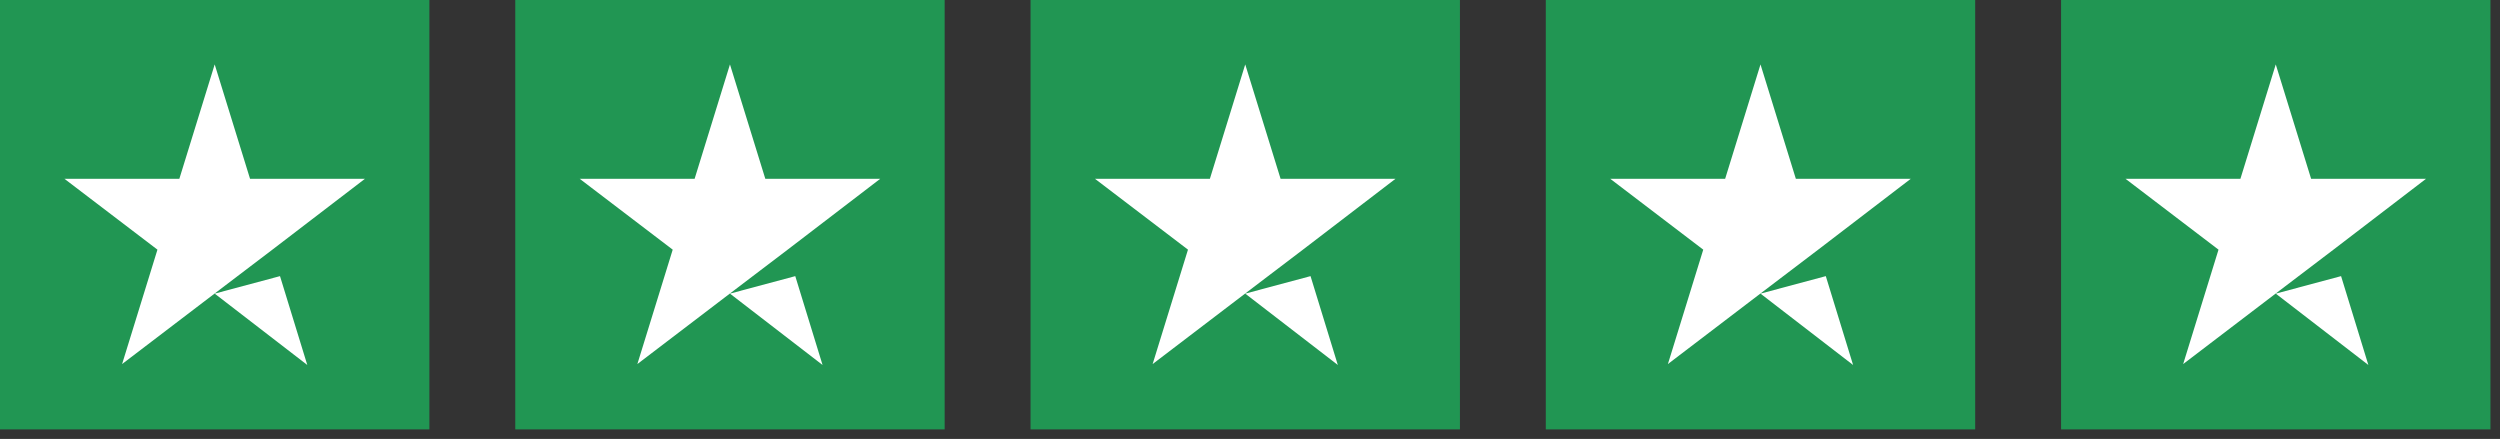 <svg xmlns="http://www.w3.org/2000/svg" width="131" height="23" viewBox="0 0 131 23" fill="none"><rect x="0" y="0" width="131" height="23" fill="#333333" stroke="none"/><rect width="22.5" height="22.5" fill="#219653"></rect><path d="M11.25 15.386L14.672 14.469L16.102 19.125L11.25 15.386ZM19.125 9.368H13.102L11.25 3.375L9.398 9.368H3.375L8.25 13.082L6.398 19.076L11.273 15.361L14.273 13.082L19.125 9.368Z" fill="white"></path><rect width="22.5" height="22.5" transform="translate(27)" fill="#219653"></rect><path d="M38.25 15.386L41.672 14.469L43.102 19.125L38.25 15.386ZM46.125 9.368H40.102L38.25 3.375L36.398 9.368H30.375L35.25 13.082L33.398 19.076L38.273 15.361L41.273 13.082L46.125 9.368Z" fill="white"></path><rect width="22.5" height="22.5" transform="translate(54)" fill="#219653"></rect><path d="M65.25 15.386L68.672 14.469L70.102 19.125L65.25 15.386ZM73.125 9.368H67.102L65.25 3.375L63.398 9.368H57.375L62.25 13.082L60.398 19.076L65.273 15.361L68.273 13.082L73.125 9.368Z" fill="white"></path><rect width="22.5" height="22.5" transform="translate(81)" fill="#219653"></rect><path d="M92.25 15.386L95.672 14.469L97.102 19.125L92.25 15.386ZM100.125 9.368H94.102L92.25 3.375L90.398 9.368H84.375L89.25 13.082L87.398 19.076L92.273 15.361L95.273 13.082L100.125 9.368Z" fill="white"></path><rect width="22.5" height="22.5" transform="translate(108)" fill="#219653"></rect><path d="M119.25 15.386L122.672 14.469L124.102 19.125L119.25 15.386ZM127.125 9.368H121.102L119.25 3.375L117.398 9.368H111.375L116.25 13.082L114.398 19.076L119.273 15.361L122.273 13.082L127.125 9.368Z" fill="white"></path></svg>